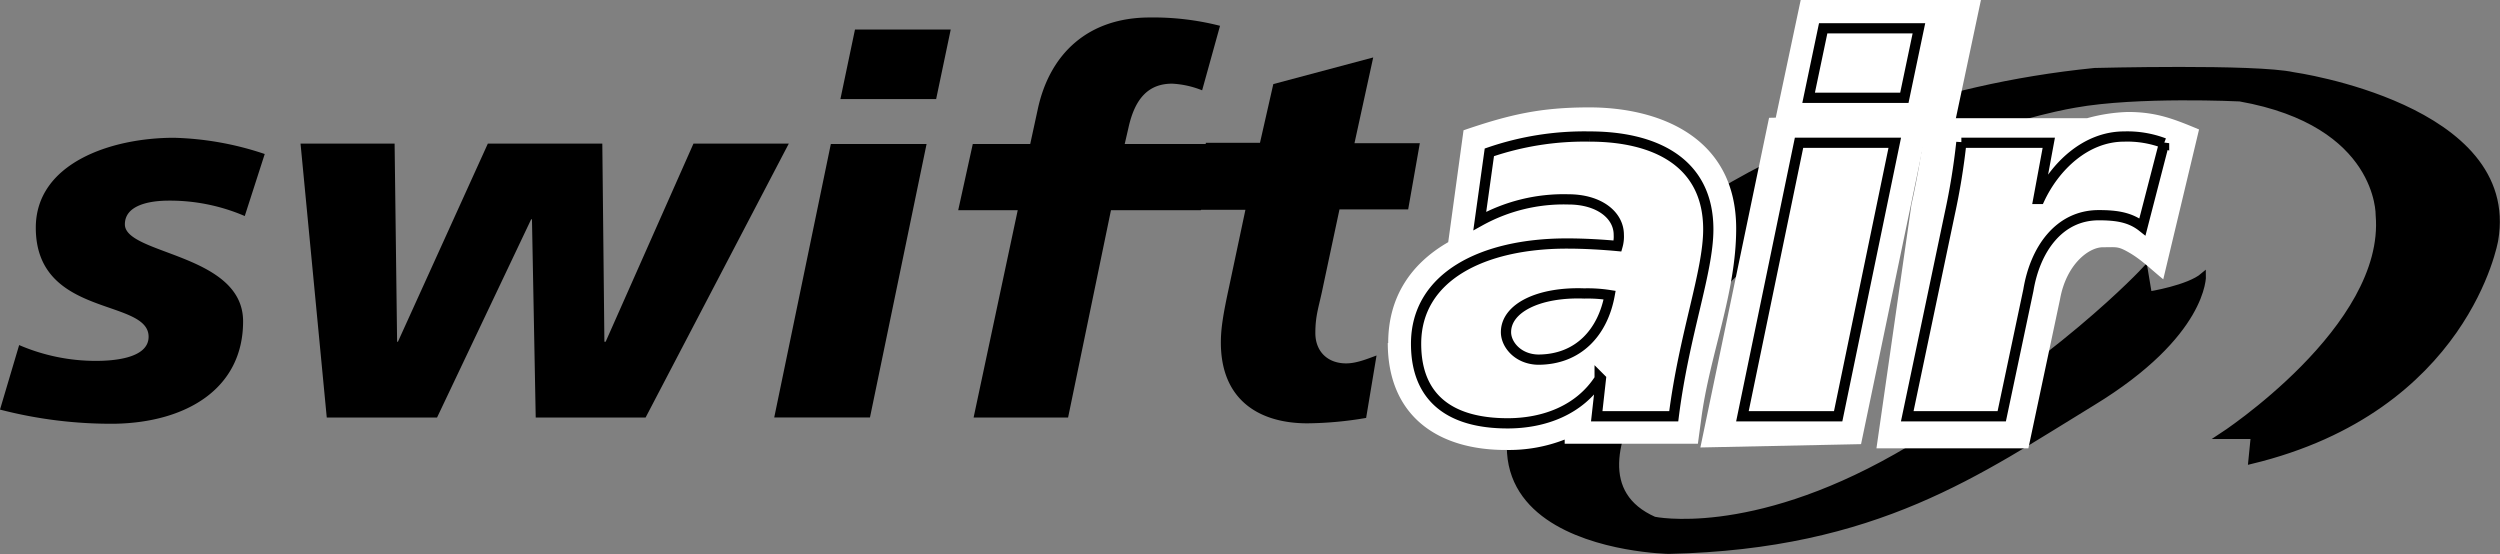 <svg id="layer" xmlns="http://www.w3.org/2000/svg" viewBox="0 0 600.6 133.1"><rect x="0" y="0" width="600.6" height="133.1" fill="#808080" stroke="none"/><defs><style>.cls-1{fill:#000;}.cls-2,.cls-6{fill:none;stroke:#000;stroke-miterlimit:3.86;}.cls-2{stroke-width:1.34px;}.cls-3,.cls-5{fill:#fff;}.cls-4,.cls-5{fill-rule:evenodd;}.cls-6{stroke-width:2.46px;}</style></defs><path class="cls-1" d="M524.2,64.7l1,6s9.5-1.5,13-4.5c0,0,.5,14.1-26.6,30.6s-51.7,34.5-101.8,35.6c0,0-70.9-1.2-19.6-62.2,0,0,42.1-45.2,121.9-53.2,0,0,38.6-1,47.7,1,0,0,54.1,7.6,48.6,39.7,0,0-6.9,40.6-58.7,53.1l.6-6h-7.8s40.1-26,37.8-53.1c0,0,.5-22-33.3-28,0,0-24.6-1.2-39.6,1.5,0,0-50.8,8.1-86.1,45,0,0-42.1,42.6-15,54.6,0,0,22.8,4.9,58.1-15.1C502.9,87.8,524.2,64.7,524.2,64.7Z" transform="translate(-8.9)"/><path class="cls-2" d="M524.2,64.7l1,6s9.5-1.5,13-4.5c0,0,.5,14.1-26.6,30.6s-51.7,34.5-101.8,35.6c0,0-70.9-1.2-19.6-62.2,0,0,42.1-45.2,121.9-53.2,0,0,38.6-1,47.7,1,0,0,54.1,7.6,48.6,39.7,0,0-6.9,40.6-58.7,53.1l.6-6h-7.8s40.1-26,37.8-53.1c0,0,.5-22-33.3-28,0,0-24.6-1.2-39.6,1.5,0,0-50.8,8.1-86.1,45,0,0-42.1,42.6-15,54.6,0,0,22.8,4.9,58.1-15.1C502.9,87.8,524.2,64.7,524.2,64.7Z" transform="translate(-8.9)"/><path class="cls-3" d="M342.4,82.4c0-22.5,22.6-30.9,43-30.9,3.5,0,12,.3,8.5,6.4l-2.9,5V56.4c-.9-1.6-3.7-1.9-5.3-1.9-12.4,0-19.3,5-29.8,10.4l4.6-33.6c11.1-3.8,18.5-5.5,30.2-5.5,16.8,0,35.3,7.1,35.3,29.1,0,15.6-6.4,30.4-8.4,45.8l-.8,5.9H384.8v-1a36.8,36.8,0,0,1-13.9,2.5c-16.6.1-28.6-8.2-28.6-25.7" transform="translate(-8.9)"/><path class="cls-3" d="M441.5,0h43.3l-6.4,30.2H435.1L441.5,0m-7.6,28.3,38.6-.8L456,106.7l-38.6.8Z" transform="translate(-8.9)"/><path class="cls-3" d="M537.2,31.1l-8.6,36c-2.6-2.1-5.1-4.6-8-6.3s-3.1-1.4-6.5-1.4-8.8,4.1-10.3,12.5l-7.6,35.8H459.7l8.4-58.5a209.9,209.9,0,0,0,3.5-20.8h38.7a41.1,41.1,0,0,1,9.8-1.5c6.9,0,11.1,1.7,17.1,4.2" transform="translate(-8.9)"/><path d="M8.9,98.4a106.2,106.2,0,0,0,27.6,3.4c17-.3,30.8-8.3,30.8-24.6s-28.4-16-28.4-23.3c0-4.5,5.6-5.7,10.6-5.7a45.5,45.5,0,0,1,18.2,3.7L72.5,37a73.9,73.9,0,0,0-21.8-3.9c-15.3,0-33.2,6.2-33.2,21.6,0,21.7,27.1,16.9,27.1,26.2,0,5.4-9.1,5.8-12.7,5.8a46.6,46.6,0,0,1-18.4-3.8L8.9,98.4" transform="translate(-8.9)"/><polyline points="189.5 34.5 166.6 34.5 145.5 82.1 145.2 82.1 144.7 34.5 117.2 34.5 95.6 82.1 95.4 82.1 94.8 34.5 72.2 34.5 78.5 100.3 105 100.3 127.6 52.7 127.8 52.7 128.7 100.3 155.1 100.3 189.5 34.5"/><path class="cls-4" d="M210.8,23.8h23l3.5-16.7h-23l-3.5,16.7m-15.9,76.5h23l13.6-65.7h-23Z" transform="translate(-8.9)"/><path d="M242.8,100.3h22.7l10.3-49.8h21.6l3.5-15.9H279.1l.9-3.9c1.6-7.3,5-10.6,10.5-10.6a22.2,22.2,0,0,1,7.2,1.6L302,6.2a64.7,64.7,0,0,0-16.9-2c-14.6,0-24,8.5-26.9,22.1l-1.8,8.3H242.6l-3.5,15.9h14.3l-10.6,49.8" transform="translate(-8.9)"/><path d="M296,50.4h12.1l-3.9,18.4c-1.5,6.9-2,10.2-2,13.5,0,13.8,9.2,19.4,20.8,19.4a87,87,0,0,0,14.1-1.3l2.5-15c-2.4.9-4.9,1.9-7.3,1.9-4.5,0-7.4-2.9-7.4-7.3s.9-6.4,1.9-11.4l3.9-18.3h16.5L350,34.4H334.3l4.5-20.6-24,6.4-3.2,14.1h-13L296,50.4" transform="translate(-8.9)"/><path class="cls-5" d="M370.7,79.8c0-5.8,7.9-9.7,18.8-9.3a33.9,33.9,0,0,1,6.1.4c-1.6,8.8-7.4,15.5-17.2,15.5C373.6,86.3,370.7,82.8,370.7,79.8ZM392.5,100H411c2.5-19.8,8.3-34.6,8.3-44.9,0-16.2-12.9-22.3-28.5-22.3a70.3,70.3,0,0,0-24.1,3.8l-2.3,16.5a41.5,41.5,0,0,1,21.3-5.2c7.4,0,12.1,3.8,12.1,8.5a8.3,8.3,0,0,1-.3,2.7c-3.2-.3-7.7-.6-12.2-.6-20.1,0-36.2,7.9-36.2,24.1,0,12.7,7.8,19.1,22,19.1,8.8,0,17.3-3.2,22.1-10.7v-.3l.3.3Z" transform="translate(-8.9)"/><path class="cls-6" d="M370.7,79.8c0-5.8,7.9-9.7,18.8-9.3a33.9,33.9,0,0,1,6.1.4c-1.6,8.8-7.4,15.5-17.2,15.5C373.6,86.3,370.7,82.8,370.7,79.8ZM392.5,100H411c2.5-19.8,8.3-34.6,8.3-44.9,0-16.2-12.9-22.3-28.5-22.3a70.3,70.3,0,0,0-24.1,3.8l-2.3,16.5a41.5,41.5,0,0,1,21.3-5.2c7.4,0,12.1,3.8,12.1,8.5a8.3,8.3,0,0,1-.3,2.7c-3.2-.3-7.7-.6-12.2-.6-20.1,0-36.2,7.9-36.2,24.1,0,12.7,7.8,19.1,22,19.1,8.8,0,17.3-3.2,22.1-10.7v-.3l.3.3Z" transform="translate(-8.9)"/><path class="cls-5" d="M443.4,23.5h23l3.5-16.7h-23ZM427.5,100h23l13.6-65.7h-23Z" transform="translate(-8.9)"/><path class="cls-6" d="M443.4,23.5h23l3.5-16.7h-23ZM427.5,100h23l13.6-65.7h-23Z" transform="translate(-8.9)"/><path class="cls-3" d="M480.1,34.2a162.2,162.2,0,0,1-2.8,17.2L467.1,100h22.7l6.4-30.3c1.6-9.7,7.3-18,16.9-18,4.3,0,7.6.5,10.5,2.8l5.2-20.1a24.9,24.9,0,0,0-9.6-1.6c-9.3,0-16.7,7.3-20.3,15h-.3l2.5-13.5h-21Z" transform="translate(-8.9)"/><path class="cls-6" d="M480.1,34.2a162.2,162.2,0,0,1-2.8,17.2L467.1,100h22.7l6.4-30.3c1.6-9.7,7.3-18,16.9-18,4.3,0,7.6.5,10.5,2.8l5.2-20.1a24.9,24.9,0,0,0-9.6-1.6c-9.3,0-16.7,7.3-20.3,15h-.3l2.5-13.5h-21Z" transform="translate(-8.9)"/></svg>